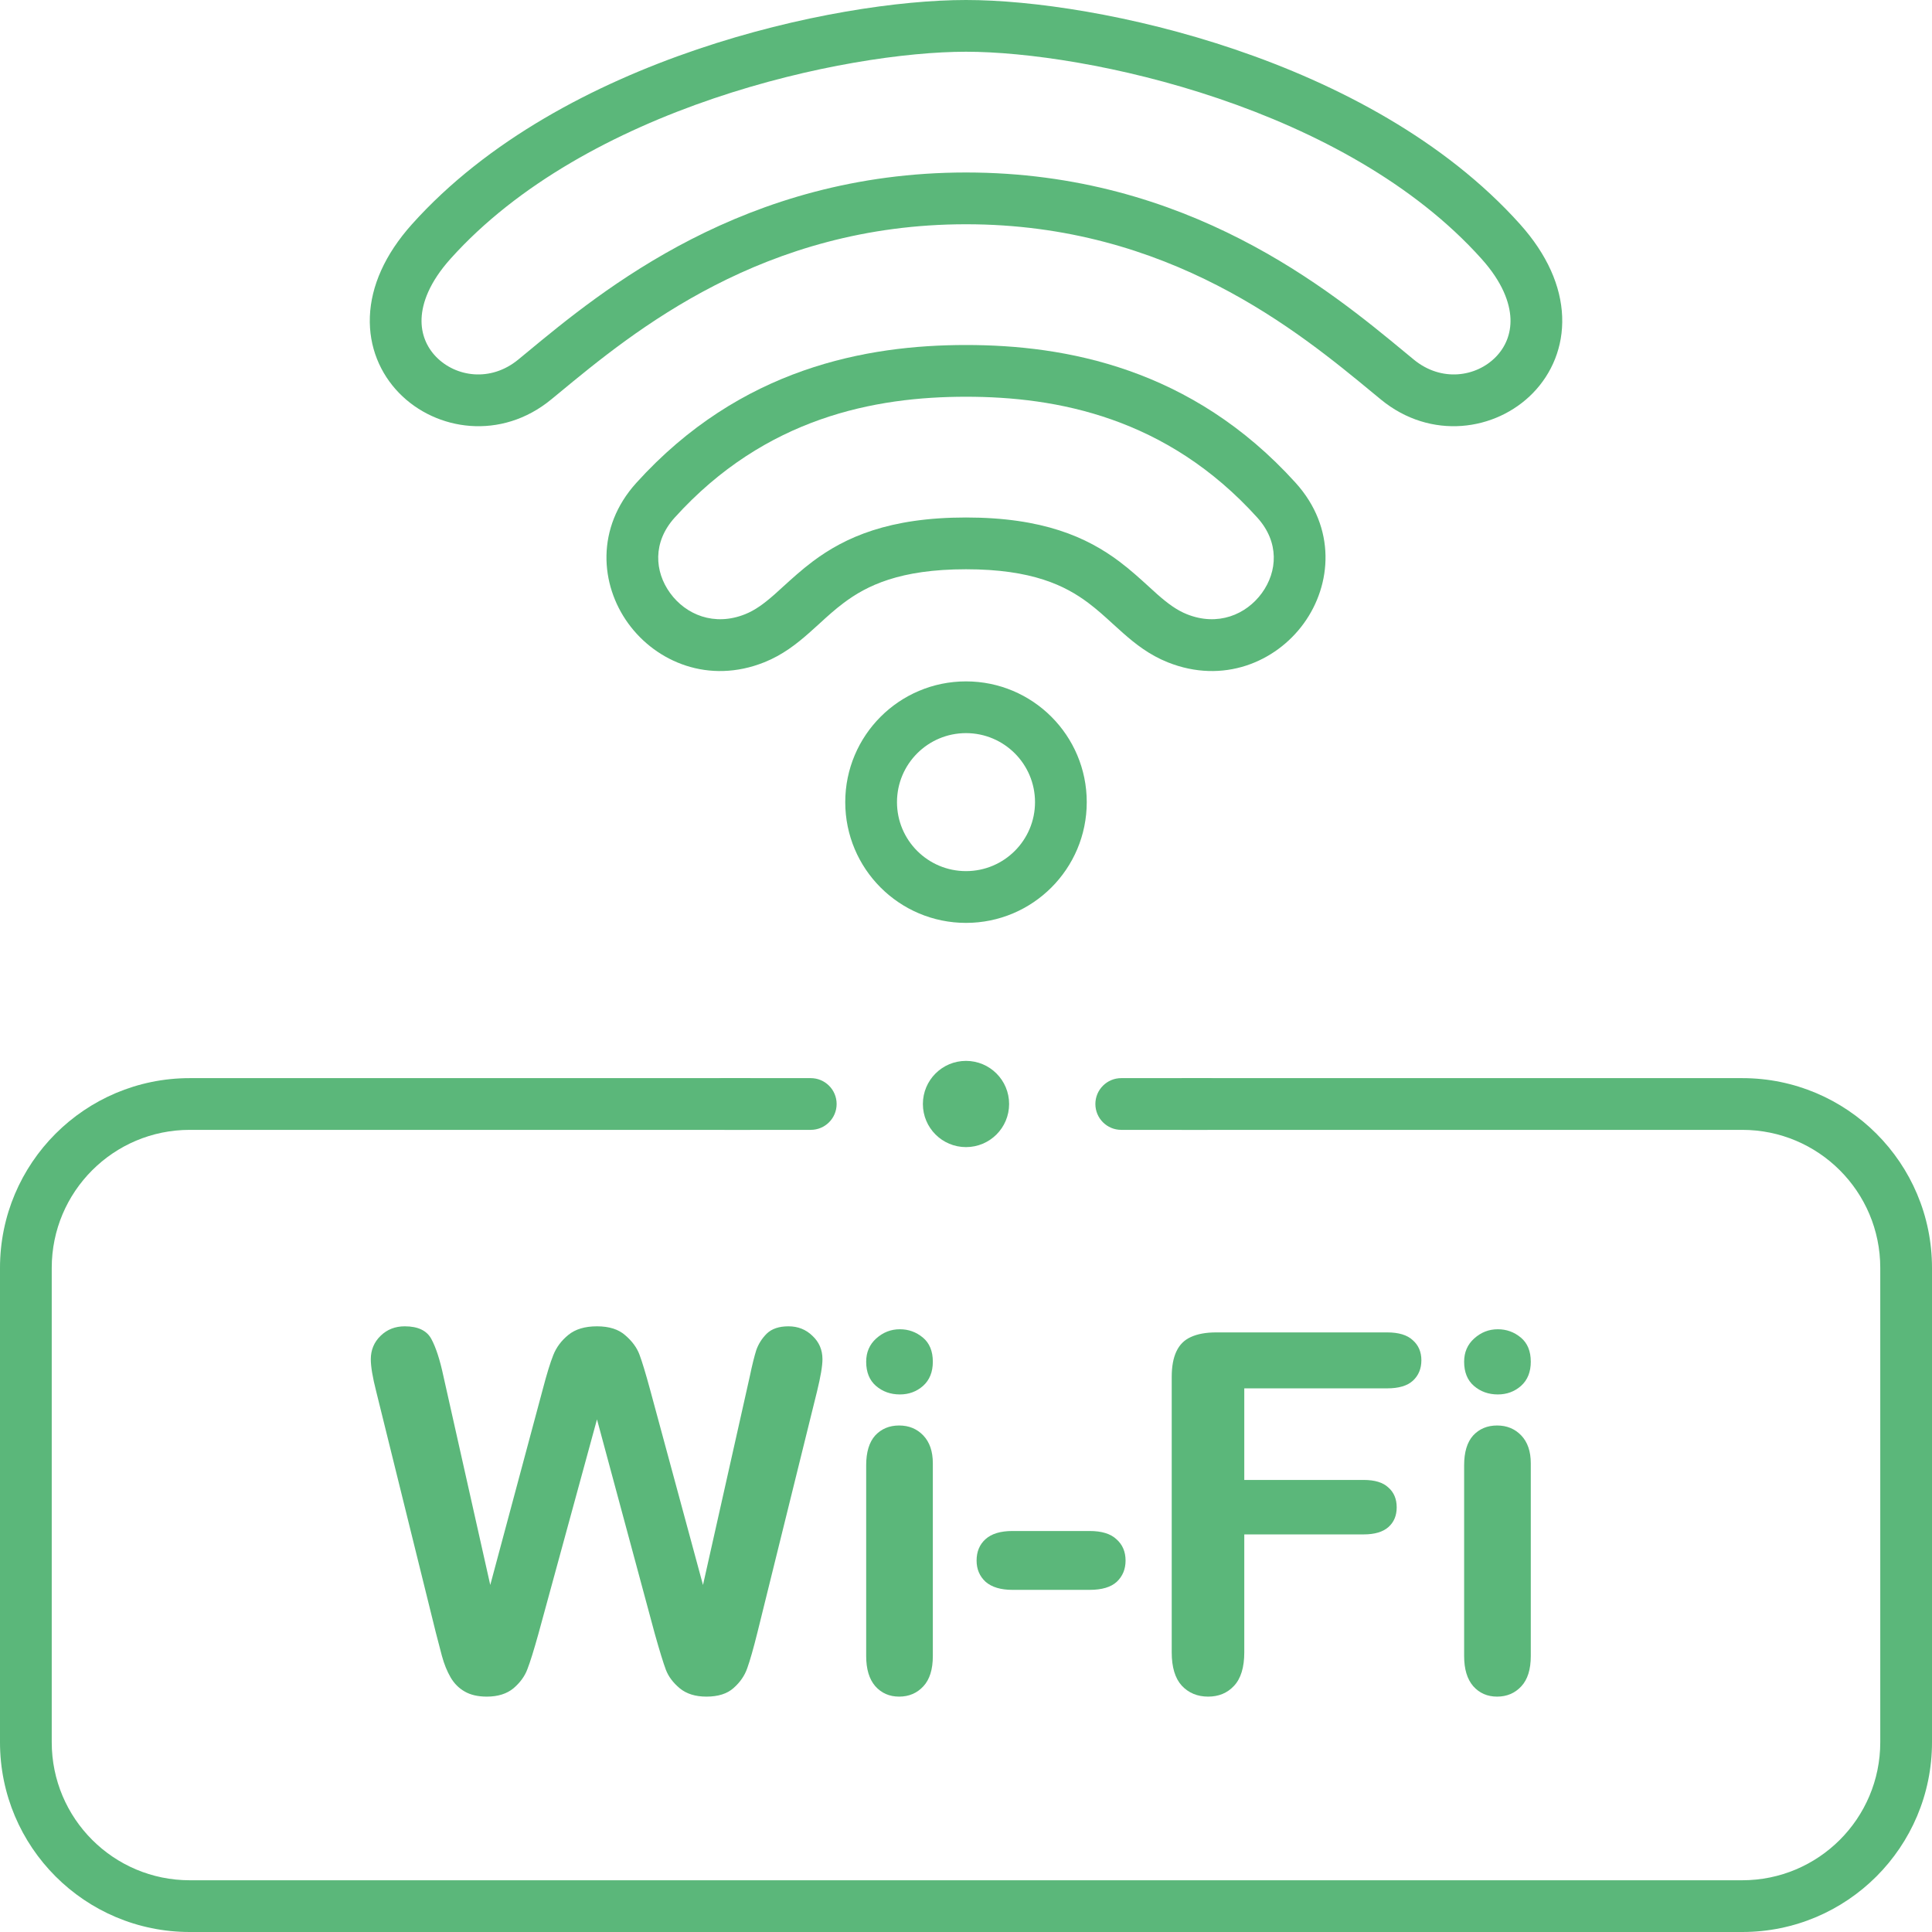 <svg width="54" height="54" viewBox="0 0 54 54" fill="none" xmlns="http://www.w3.org/2000/svg">
<path fill-rule="evenodd" clip-rule="evenodd" d="M27 24.348C28.065 24.348 28.929 23.485 28.929 22.42C28.929 21.355 28.065 20.491 27 20.491C25.935 20.491 25.071 21.355 25.071 22.42C25.071 23.485 25.935 24.348 27 24.348ZM27 25.795C28.864 25.795 30.375 24.284 30.375 22.42C30.375 20.556 28.864 19.045 27 19.045C25.136 19.045 23.625 20.556 23.625 22.42C23.625 24.284 25.136 25.795 27 25.795Z" fill="#5BB77A"/>
<path d="M28.205 30.857C28.205 31.523 27.666 32.062 27 32.062C26.334 32.062 25.795 31.523 25.795 30.857C25.795 30.191 26.334 29.652 27 29.652C27.666 29.652 28.205 30.191 28.205 30.857Z" fill="#5BB77A"/>
<path fill-rule="evenodd" clip-rule="evenodd" d="M19.481 1.382C22.349 0.409 25.166 0 27.001 0V1.446C25.34 1.446 22.679 1.825 19.945 2.752C17.209 3.68 14.474 5.134 12.592 7.233C12.002 7.891 11.8 8.467 11.783 8.904C11.766 9.338 11.927 9.704 12.191 9.975C12.734 10.533 13.708 10.69 14.487 10.049C14.562 9.987 14.64 9.922 14.721 9.856C16.831 8.11 20.806 4.821 27.001 4.821V6.268C21.334 6.268 17.709 9.263 15.618 10.991C15.545 11.051 15.475 11.109 15.406 11.165C14.012 12.313 12.19 12.049 11.154 10.984C10.629 10.444 10.305 9.699 10.338 8.847C10.371 7.999 10.755 7.115 11.515 6.267C13.625 3.914 16.616 2.354 19.481 1.382Z" fill="#5BB77A"/>
<path fill-rule="evenodd" clip-rule="evenodd" d="M17.785 13.497C20.697 10.276 24.235 9.643 27 9.643V11.089C24.462 11.089 21.394 11.662 18.858 14.467C18.236 15.155 18.295 15.977 18.73 16.576C19.169 17.181 19.962 17.513 20.825 17.168C21.109 17.054 21.353 16.874 21.65 16.613C21.723 16.549 21.802 16.476 21.887 16.398C22.124 16.183 22.405 15.926 22.713 15.695C23.623 15.012 24.855 14.464 27 14.464V15.911C25.148 15.911 24.225 16.369 23.581 16.852C23.332 17.039 23.132 17.221 22.914 17.421C22.817 17.509 22.716 17.601 22.606 17.698C22.27 17.994 21.877 18.305 21.362 18.511C19.815 19.13 18.343 18.505 17.56 17.426C16.772 16.341 16.65 14.752 17.785 13.497Z" fill="#5BB77A"/>
<path fill-rule="evenodd" clip-rule="evenodd" d="M36.215 13.497C33.303 10.276 29.765 9.643 27 9.643V11.089C29.538 11.089 32.606 11.662 35.142 14.467C35.764 15.155 35.705 15.977 35.27 16.576C34.83 17.181 34.038 17.513 33.175 17.168C32.891 17.054 32.646 16.874 32.349 16.613C32.277 16.549 32.197 16.476 32.112 16.398C31.876 16.183 31.595 15.926 31.287 15.695C30.377 15.012 29.145 14.464 27 14.464V15.911C28.852 15.911 29.775 16.369 30.419 16.852C30.667 17.039 30.868 17.221 31.086 17.421C31.183 17.509 31.284 17.601 31.394 17.698C31.729 17.994 32.123 18.305 32.638 18.511C34.185 19.13 35.657 18.505 36.44 17.426C37.228 16.341 37.349 14.752 36.215 13.497Z" fill="#5BB77A"/>
<path fill-rule="evenodd" clip-rule="evenodd" d="M34.52 1.382C31.652 0.409 28.835 0 27 0V1.446C28.661 1.446 31.322 1.825 34.055 2.752C36.792 3.68 39.527 5.134 41.408 7.233C41.999 7.891 42.2 8.467 42.218 8.904C42.235 9.338 42.074 9.704 41.81 9.975C41.267 10.533 40.292 10.69 39.514 10.049C39.438 9.987 39.36 9.922 39.28 9.856C37.17 8.11 33.195 4.821 27 4.821V6.268C32.667 6.268 36.291 9.263 38.383 10.991C38.455 11.051 38.526 11.109 38.594 11.165C39.988 12.313 41.811 12.049 42.847 10.984C43.372 10.444 43.696 9.699 43.663 8.847C43.63 7.999 43.246 7.115 42.486 6.267C40.376 3.914 37.385 2.354 34.52 1.382Z" fill="#5BB77A"/>
<path fill-rule="evenodd" clip-rule="evenodd" d="M20.973 30.134H5.304C2.374 30.134 0 32.508 0 35.438V48.696C0 51.626 2.374 54 5.304 54H48.696C51.626 54 54 51.626 54 48.696V35.438C54 32.508 51.626 30.134 48.696 30.134H33.027V31.58H48.696C50.827 31.58 52.554 33.307 52.554 35.438V48.696C52.554 50.827 50.827 52.554 48.696 52.554H5.304C3.173 52.554 1.446 50.827 1.446 48.696V35.438C1.446 33.307 3.173 31.58 5.304 31.58H20.973V30.134Z" fill="#5BB77A"/>
<path d="M19.527 30.857C19.527 30.458 19.851 30.134 20.25 30.134H22.661C23.06 30.134 23.384 30.458 23.384 30.857C23.384 31.257 23.06 31.58 22.661 31.58H20.25C19.851 31.58 19.527 31.257 19.527 30.857Z" fill="#5BB77A"/>
<path d="M30.616 30.857C30.616 30.458 30.94 30.134 31.339 30.134H33.75C34.149 30.134 34.473 30.458 34.473 30.857C34.473 31.257 34.149 31.58 33.75 31.58H31.339C30.94 31.58 30.616 31.257 30.616 30.857Z" fill="#5BB77A"/>
<path d="M18.304 45.673L16.686 39.672L15.047 45.673C14.92 46.128 14.818 46.456 14.74 46.656C14.667 46.852 14.538 47.029 14.351 47.189C14.164 47.343 13.916 47.421 13.607 47.421C13.357 47.421 13.149 47.373 12.986 47.277C12.826 47.186 12.697 47.057 12.597 46.888C12.496 46.715 12.414 46.513 12.351 46.281C12.287 46.044 12.23 45.825 12.18 45.625L10.514 38.887C10.414 38.495 10.364 38.197 10.364 37.992C10.364 37.733 10.455 37.514 10.637 37.337C10.819 37.159 11.044 37.071 11.313 37.071C11.682 37.071 11.93 37.189 12.057 37.426C12.184 37.662 12.296 38.006 12.392 38.456L13.703 44.301L15.17 38.832C15.28 38.413 15.377 38.095 15.464 37.876C15.55 37.658 15.691 37.469 15.887 37.31C16.083 37.15 16.349 37.071 16.686 37.071C17.027 37.071 17.291 37.155 17.478 37.323C17.669 37.487 17.801 37.667 17.874 37.863C17.947 38.058 18.045 38.381 18.168 38.832L19.649 44.301L20.96 38.456C21.023 38.152 21.083 37.913 21.137 37.74C21.197 37.567 21.294 37.412 21.431 37.275C21.572 37.139 21.774 37.071 22.038 37.071C22.302 37.071 22.526 37.159 22.708 37.337C22.894 37.51 22.988 37.728 22.988 37.992C22.988 38.179 22.937 38.477 22.837 38.887L21.171 45.625C21.058 46.08 20.962 46.415 20.885 46.629C20.812 46.838 20.684 47.022 20.502 47.182C20.325 47.341 20.072 47.421 19.745 47.421C19.435 47.421 19.187 47.343 19 47.189C18.814 47.034 18.684 46.861 18.611 46.67C18.538 46.474 18.436 46.142 18.304 45.673Z" fill="#5BB77A"/>
<path d="M26.073 40.901V46.287C26.073 46.661 25.985 46.943 25.807 47.134C25.63 47.325 25.404 47.421 25.131 47.421C24.858 47.421 24.635 47.323 24.462 47.127C24.294 46.931 24.21 46.651 24.21 46.287V40.955C24.21 40.587 24.294 40.309 24.462 40.122C24.635 39.936 24.858 39.843 25.131 39.843C25.404 39.843 25.63 39.936 25.807 40.122C25.985 40.309 26.073 40.568 26.073 40.901ZM25.152 38.975C24.892 38.975 24.669 38.896 24.483 38.736C24.301 38.577 24.21 38.352 24.21 38.061C24.21 37.797 24.303 37.58 24.489 37.412C24.681 37.239 24.901 37.153 25.152 37.153C25.393 37.153 25.607 37.23 25.794 37.385C25.98 37.539 26.073 37.765 26.073 38.061C26.073 38.347 25.982 38.573 25.8 38.736C25.618 38.896 25.402 38.975 25.152 38.975Z" fill="#5BB77A"/>
<path d="M30.456 44.437H28.299C27.971 44.437 27.721 44.362 27.548 44.212C27.38 44.057 27.296 43.859 27.296 43.618C27.296 43.372 27.377 43.174 27.541 43.024C27.71 42.869 27.962 42.792 28.299 42.792H30.456C30.793 42.792 31.044 42.869 31.207 43.024C31.376 43.174 31.46 43.372 31.46 43.618C31.46 43.859 31.378 44.057 31.214 44.212C31.05 44.362 30.798 44.437 30.456 44.437Z" fill="#5BB77A"/>
<path d="M38.772 38.805H34.778V41.365H38.117C38.426 41.365 38.656 41.435 38.806 41.577C38.961 41.713 39.038 41.898 39.038 42.13C39.038 42.362 38.961 42.546 38.806 42.683C38.651 42.819 38.422 42.887 38.117 42.887H34.778V46.185C34.778 46.604 34.682 46.916 34.491 47.12C34.305 47.321 34.063 47.421 33.768 47.421C33.467 47.421 33.221 47.318 33.03 47.114C32.844 46.909 32.75 46.599 32.75 46.185V38.484C32.75 38.193 32.794 37.956 32.88 37.774C32.967 37.587 33.101 37.453 33.283 37.371C33.469 37.285 33.706 37.241 33.993 37.241H38.772C39.095 37.241 39.334 37.314 39.489 37.46C39.648 37.601 39.728 37.788 39.728 38.02C39.728 38.256 39.648 38.447 39.489 38.593C39.334 38.734 39.095 38.805 38.772 38.805Z" fill="#5BB77A"/>
<path d="M42.786 40.901V46.287C42.786 46.661 42.698 46.943 42.52 47.134C42.343 47.325 42.117 47.421 41.844 47.421C41.571 47.421 41.348 47.323 41.175 47.127C41.007 46.931 40.923 46.651 40.923 46.287V40.955C40.923 40.587 41.007 40.309 41.175 40.122C41.348 39.936 41.571 39.843 41.844 39.843C42.117 39.843 42.343 39.936 42.52 40.122C42.698 40.309 42.786 40.568 42.786 40.901ZM41.865 38.975C41.605 38.975 41.382 38.896 41.196 38.736C41.014 38.577 40.923 38.352 40.923 38.061C40.923 37.797 41.016 37.58 41.203 37.412C41.394 37.239 41.614 37.153 41.865 37.153C42.106 37.153 42.32 37.23 42.507 37.385C42.693 37.539 42.786 37.765 42.786 38.061C42.786 38.347 42.695 38.573 42.513 38.736C42.331 38.896 42.115 38.975 41.865 38.975Z" fill="#5BB77A"/>
</svg>
